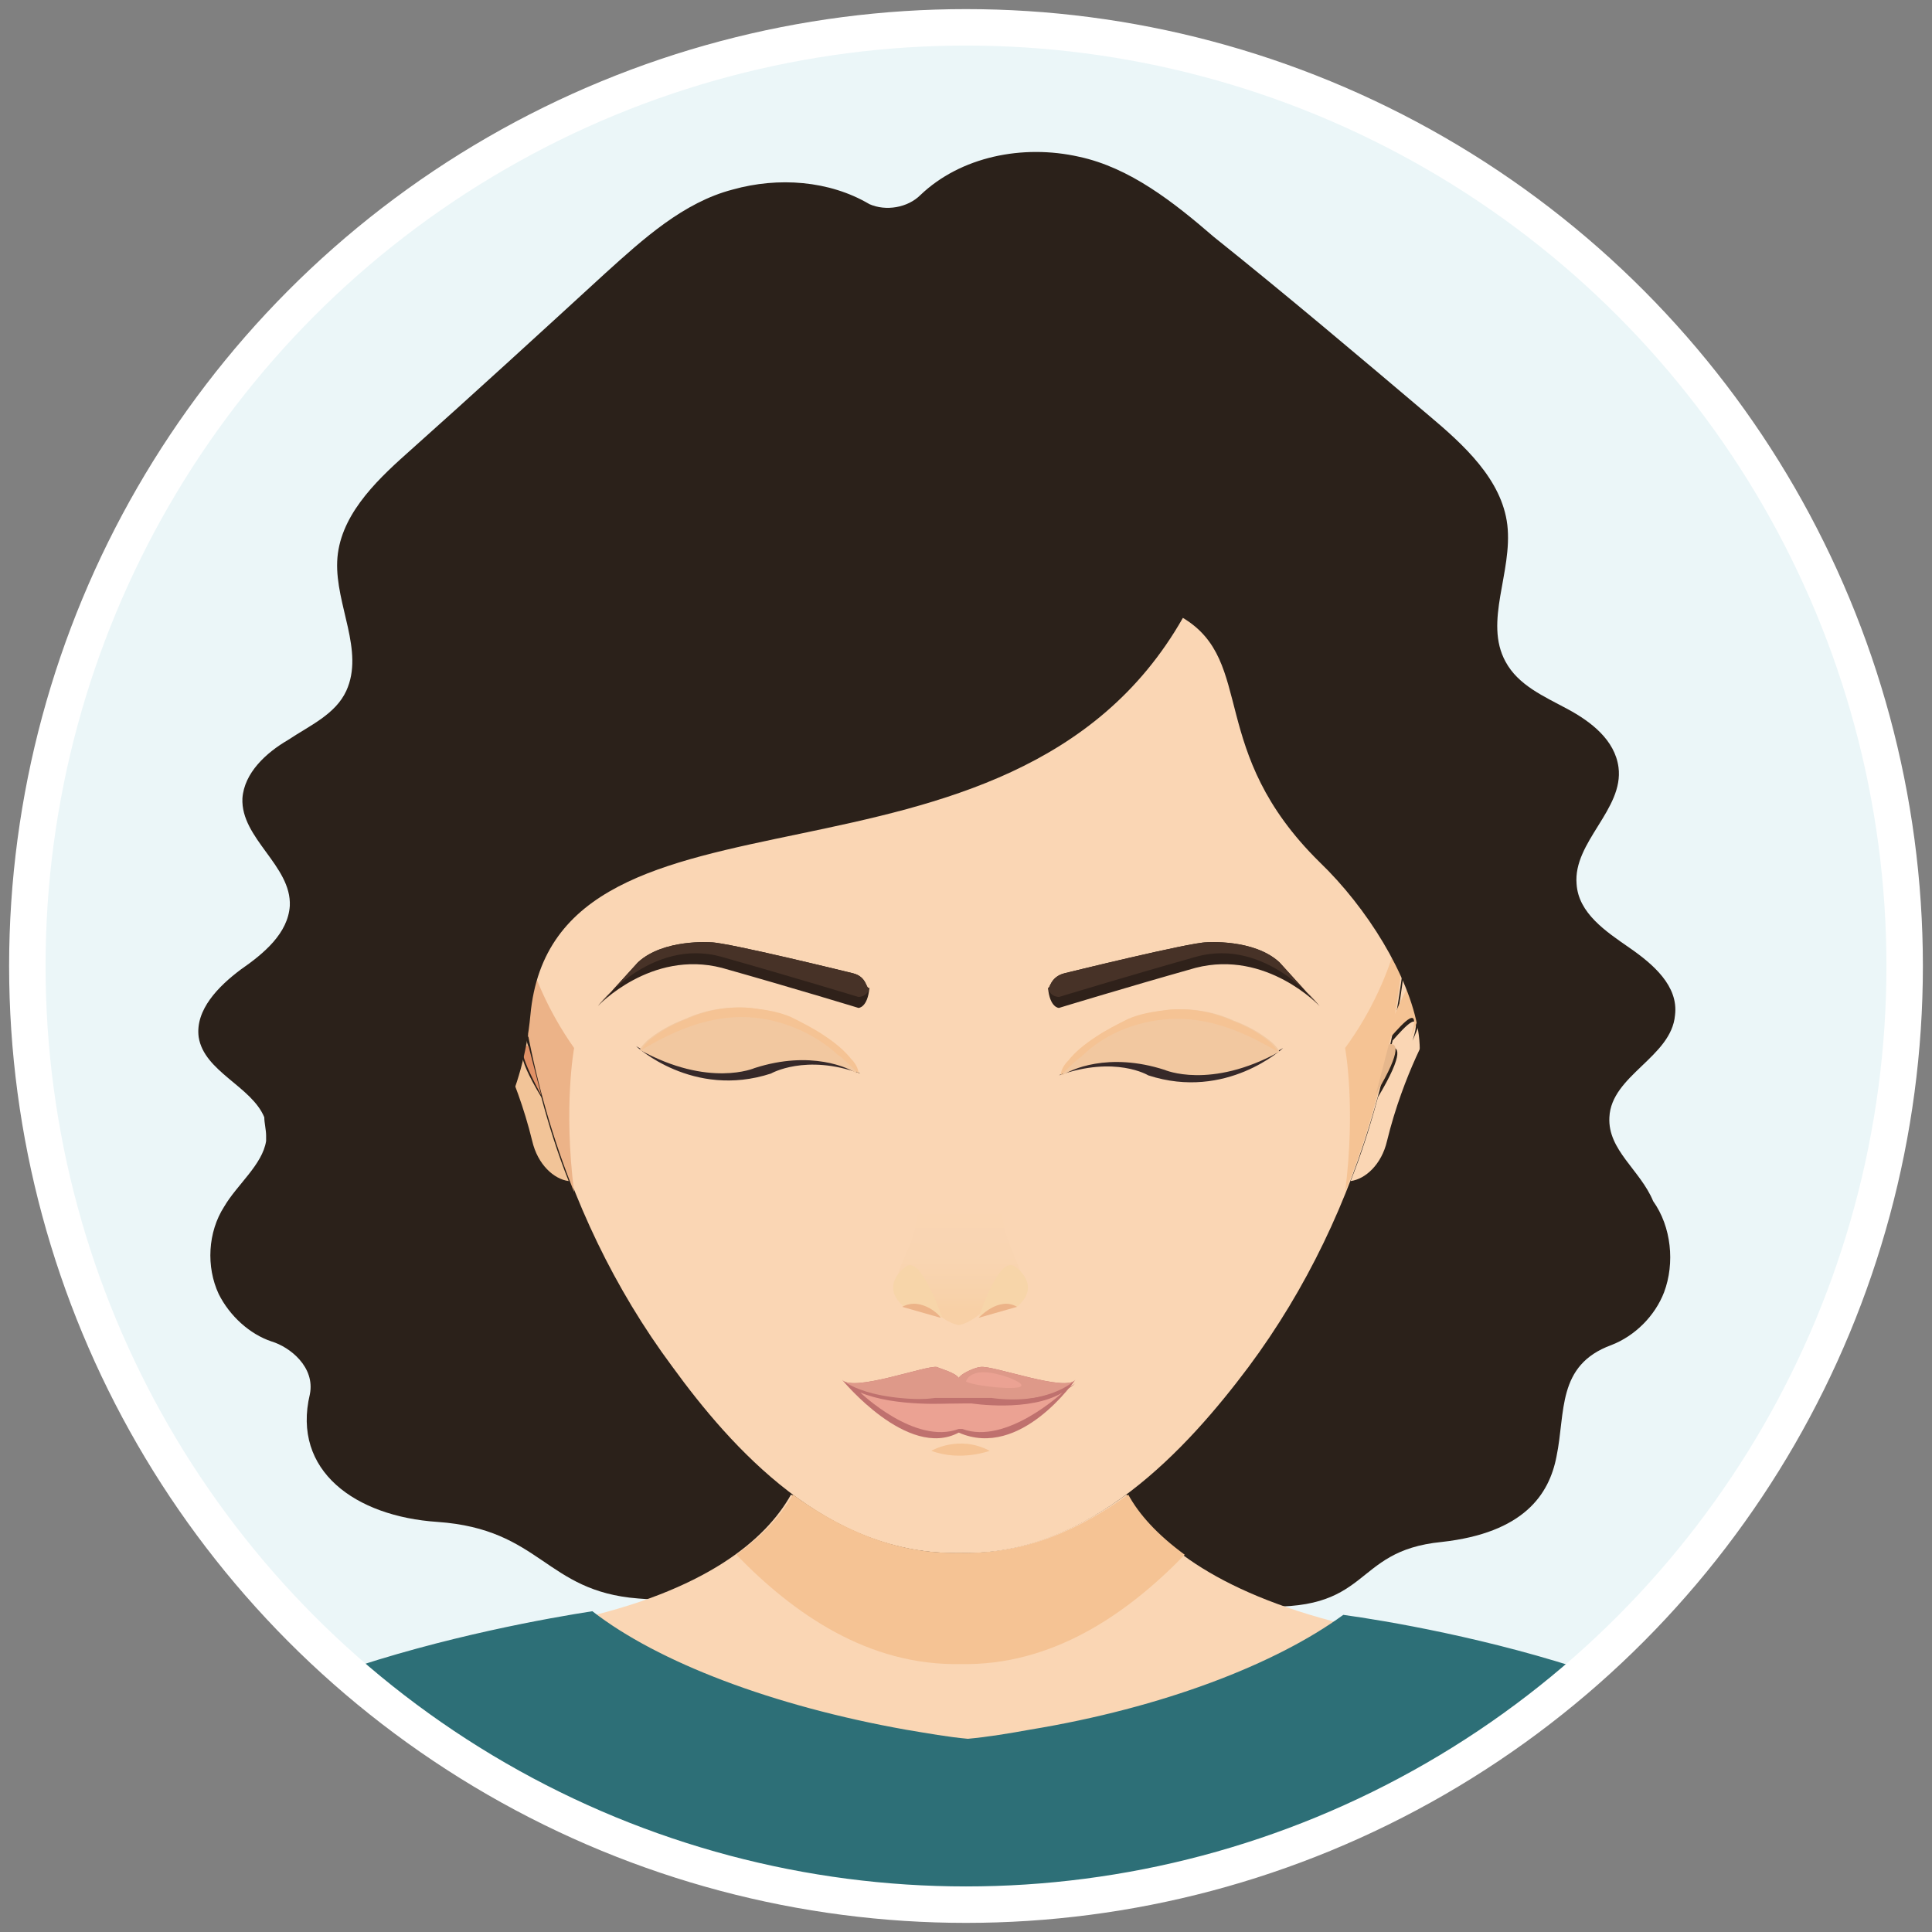 <?xml version="1.0" encoding="utf-8"?>
<!-- Generator: Adobe Illustrator 26.5.0, SVG Export Plug-In . SVG Version: 6.00 Build 0)  -->
<svg version="1.1" id="Ebene_1" xmlns="http://www.w3.org/2000/svg" xmlns:xlink="http://www.w3.org/1999/xlink" x="0px" y="0px"
	 viewBox="0 0 106 106" style="enable-background:new 0 0 106 106;" xml:space="preserve">
<rect x="0" y="0" width="106" height="106" fill="#808080" stroke="none"/>
<style type="text/css">
	.st0{fill:#EBF6F8;}
	.st1{clip-path:url(#SVGID_00000153694941557285153420000013409822010243762590_);}
	.st2{fill:#2B211A;}
	.st3{fill:#FAD6B4;}
	.st4{fill:#F5C394;}
	.st5{fill:#362929;}
	.st6{fill:#2F211A;}
	.st7{fill:#473227;}
	.st8{fill:#F2C8A0;}
	.st9{fill:#BF716E;}
	.st10{fill:#DE9989;}
	.st11{fill:#EBA293;}
	.st12{fill:#ECB388;}
	.st13{fill:url(#SVGID_00000177449430673482145930000004864937114571274139_);}
	.st14{fill:#F7D5A9;}
	.st15{fill:#FBE2CC;}
	.st16{fill:#E6B78C;}
	.st17{fill:#F2C498;}
	.st18{fill:#E19166;}
	.st19{fill:#2D6F77;}
	.st20{fill:none;stroke:#FFFFFF;stroke-width:2;stroke-miterlimit:10;}
</style>
<g>
	<circle class="st0" cx="53" cy="53" r="51.5"/>
	<g>
		<defs>
			<circle id="SVGID_1_" cx="53" cy="53" r="51.5"/>
		</defs>
		<clipPath id="SVGID_00000067942664619324241850000009883281834391716753_">
			<use xlink:href="#SVGID_1_"  style="overflow:visible;"/>
		</clipPath>
		<g style="clip-path:url(#SVGID_00000067942664619324241850000009883281834391716753_);">
			<path class="st2" d="M88.3,61.3c0.1-2.3,3.4-3.3,3.6-5.6c0.2-1.6-1.2-2.8-2.5-3.7s-2.8-1.9-2.9-3.5c-0.2-2.3,2.6-4.1,2.3-6.4
				c-0.2-1.5-1.5-2.5-2.8-3.2s-2.7-1.3-3.4-2.6c-1.2-2.2,0.4-4.9,0.1-7.5c-0.3-2.5-2.4-4.4-4.3-6c-3.9-3.3-7.8-6.6-11.8-9.8
				c-2.2-1.9-4.6-3.8-7.4-4.4c-3.1-0.7-6.5,0-8.7,2.1c-0.7,0.7-1.9,0.9-2.8,0.5c0,0,0,0,0,0c-2.2-1.3-5-1.5-7.5-0.8
				c-2.7,0.7-4.9,2.7-7,4.6c-3.6,3.3-7.2,6.6-10.9,9.9c-1.8,1.6-3.7,3.5-3.8,5.9c-0.1,2.4,1.5,4.9,0.5,7.1c-0.6,1.3-2,1.9-3.2,2.7
				c-1.2,0.7-2.4,1.8-2.5,3.2c-0.1,2.2,2.7,3.7,2.6,5.9c-0.1,1.5-1.4,2.6-2.7,3.5c-1.2,0.9-2.5,2.2-2.3,3.7c0.3,1.9,2.9,2.7,3.6,4.4
				c0,0.3,0.1,0.7,0.1,1c0,0.1,0,0.2,0,0.3c-0.2,1.3-1.6,2.4-2.3,3.6c-0.9,1.4-1,3.3-0.3,4.8c0.6,1.2,1.7,2.2,2.9,2.6
				c1,0.3,2.4,1.4,2.1,2.9c-1,4.2,2.5,6.7,7,7c5.7,0.4,5.9,3.8,11,4.2c6.4,0.5,6.4,0.1,10.6,2.1c2.1,1,11.5-1.8,14.5-1.7
				c4.9,0.2,2.4-0.5,8.5,0c6.8,0.5,5.4-3,10.5-3.5c4.5-0.5,5.9-2.6,6.3-4.7c0.5-2.4,0-5,3-6.1c1.3-0.5,2.4-1.6,2.9-2.9
				c0.6-1.6,0.4-3.6-0.6-5C90,64.2,88.2,63.1,88.3,61.3z"/>
			<path class="st3" d="M77.4,45c0-1.8,0-3.6-0.1-5.4c-0.1-3.8-0.4-7.7-1.8-11.2c-2.3-5.7-8-10.6-13.5-13.1
				c-5.3-2.3-13.2-2.4-18.5,0c-5.5,2.4-11.2,7.4-13.5,13.1c-1.4,3.5-1.7,7.4-1.8,11.2C28,41.5,28,43.3,28,45
				c-0.2,10.7,2.5,21.4,8.9,30c3.2,4.4,8.5,10.4,15.8,10.2c7.1,0.2,12.5-5.8,15.8-10.2C74.9,66.4,77.6,55.7,77.4,45z"/>
			<path class="st4" d="M51.1,79.6c1.6,0.6,3.2,0,3.2,0C52.6,78.7,51.1,79.6,51.1,79.6z"/>
			<g>
				<path class="st5" d="M58.1,59c0,0,2.3-1.5,5.8-0.4c0,0,2.7,1.1,6.5-1.1c0,0-3.1,2.9-7.4,1.5C63,59,61.2,57.9,58.1,59z"/>
				<g>
					<path class="st6" d="M58.4,53.4c0,0,6.9-1.7,7.8-1.7c0,0,2.6-0.2,4,1.1c0,0,1.9,2.1,2.2,2.4c0,0-2.9-3.1-6.8-2.1
						c-3.9,1.1-7.5,2.2-7.5,2.2s-0.5,0-0.6-1.1C57.6,54.3,57.6,53.6,58.4,53.4z"/>
					<path class="st7" d="M58.4,53.4c0,0,6.9-1.7,7.8-1.7c0,0,2.6-0.2,4,1.1c0,0,1.9,2.1,2.2,2.4c0,0-2.9-3.8-6.8-2.7
						c-3.9,1.1-7.5,2.2-7.5,2.2s-0.5,0-0.6-0.5C57.6,54.3,57.6,53.6,58.4,53.4z"/>
				</g>
				<path class="st8" d="M63.9,58.7c0,0,2.5,1.1,6.3-1c-0.1-0.2-0.2-0.3-0.4-0.5c-0.6-0.5-1.3-0.9-2.1-1.2c-1.1-0.5-2.3-0.7-3.5-0.6
					c-0.8,0.1-1.5,0.2-2.2,0.5c-0.6,0.3-1.2,0.6-1.8,1c-0.6,0.4-1.1,0.8-1.5,1.3c-0.2,0.2-0.4,0.5-0.4,0.8l0,0
					C58.7,58.7,60.8,57.7,63.9,58.7z"/>
				<path class="st4" d="M64.6,55.9c2,0,3.8,0.8,5.5,1.8c-0.1-0.2-0.2-0.3-0.4-0.5c-0.6-0.5-1.3-0.9-2.1-1.2
					c-1.1-0.5-2.3-0.7-3.5-0.6c-0.8,0.1-1.5,0.2-2.2,0.5c-0.6,0.3-1.2,0.6-1.8,1c-0.6,0.4-1.1,0.8-1.5,1.3c-0.2,0.2-0.4,0.5-0.4,0.8
					c0,0,0,0,0,0c0,0,1-1,1.1-1C60.7,56.6,62.7,55.9,64.6,55.9z"/>
			</g>
			<g>
				<path class="st5" d="M47.2,58.9c0,0-2.3-1.5-5.8-0.4c0,0-2.7,1.1-6.5-1.1c0,0,3.1,2.9,7.4,1.5C42.3,58.9,44.2,57.8,47.2,58.9z"
					/>
				<path class="st8" d="M41.4,58.6c0,0-2.5,1.1-6.3-1c0.1-0.2,0.2-0.3,0.4-0.5c0.6-0.5,1.3-0.9,2.1-1.2c1.1-0.5,2.3-0.7,3.5-0.6
					c0.8,0.1,1.5,0.2,2.2,0.5c0.6,0.3,1.2,0.6,1.8,1c0.6,0.4,1.1,0.8,1.5,1.3c0.2,0.2,0.4,0.5,0.4,0.8l0,0
					C46.6,58.6,44.5,57.6,41.4,58.6z"/>
				<path class="st4" d="M40.7,55.8c-2,0-3.8,0.8-5.5,1.8c0.1-0.2,0.2-0.3,0.4-0.5c0.6-0.5,1.3-0.9,2.1-1.2c1.1-0.5,2.3-0.7,3.5-0.6
					c0.8,0.1,1.5,0.2,2.2,0.5c0.6,0.3,1.2,0.6,1.8,1c0.6,0.4,1.1,0.8,1.5,1.3c0.2,0.2,0.4,0.5,0.4,0.8c0,0,0,0,0,0c0,0-1-1-1.1-1
					C44.6,56.6,42.6,55.8,40.7,55.8z"/>
				<g>
					<path class="st6" d="M46.8,53.4c0,0-6.9-1.7-7.8-1.7c0,0-2.6-0.2-4,1.1c0,0-1.9,2.1-2.2,2.4c0,0,2.9-3.1,6.8-2.1
						c3.9,1.1,7.5,2.2,7.5,2.2s0.5,0,0.6-1.1C47.5,54.3,47.6,53.6,46.8,53.4z"/>
					<path class="st7" d="M46.8,53.4c0,0-6.9-1.7-7.8-1.7c0,0-2.6-0.2-4,1.1c0,0-1.9,2.1-2.2,2.4c0,0,2.9-3.8,6.8-2.7
						c3.9,1.1,7.5,2.2,7.5,2.2s0.5,0,0.6-0.5C47.5,54.3,47.6,53.6,46.8,53.4z"/>
				</g>
			</g>
			<path class="st3" d="M61.8,82c-2.6,1.9-5.7,3.3-9.2,3.2c-3.5,0.1-6.6-1.3-9.2-3.2c-1.4,2.5-4.7,5.3-12,6.9c0,0,0,0,0,0.1
				c1.8,2.1,6.1,4.9,11.7,5.9c2.9,0.5,6.1,0.8,9.5,0.8c3.9,0,7.6-0.4,10.8-1c4.9-1,8.7-3.7,10.3-5.6c0,0,0,0,0,0
				C66.5,87.3,63.3,84.5,61.8,82z"/>
			<path class="st4" d="M52.7,91.3c5,0.1,9.1-2.7,12.3-6c-1.5-1.1-2.5-2.2-3.1-3.3c-2.6,1.9-5.7,3.3-9.2,3.2
				c-3.5,0.1-6.6-1.3-9.2-3.2c-0.6,1.1-1.6,2.2-3.1,3.3C43.5,88.5,47.6,91.4,52.7,91.3z"/>
			<g>
				<path class="st9" d="M53.8,75c-0.2,0-1,0.3-1.2,0.6c-0.2-0.3-1-0.5-1.2-0.6c-0.6-0.1-4.6,1.4-5.2,0.7c0,0,3.6,4.4,6.4,2.9
					c3.4,1.5,6.4-2.9,6.4-2.9C58.5,76.4,54.5,74.9,53.8,75z"/>
				<path class="st10" d="M53.8,75c-0.2,0-1,0.3-1.2,0.6c-0.2-0.3-1-0.5-1.2-0.6c-0.6-0.1-4.6,1.4-5.2,0.7c0,0,1.4,1.4,6.4,1
					c4.9,0.7,6.4-1,6.4-1C58.5,76.4,54.5,74.9,53.8,75z"/>
				<path class="st11" d="M53.3,77c-0.3,0-0.9,0-1.2,0c0,0-3,0.2-4.9-0.6c0,0,3,2.9,5.4,2h0.2c2.4,0.9,5.5-2,5.5-2
					C56.5,77.5,53.3,77,53.3,77z"/>
				<path class="st9" d="M46.4,75.9c0,0,1.7,1.2,4.9,0.8h3.1c2.9,0.4,4.6-0.8,4.6-0.8c-1.8,1.5-4.2,1-6.2,1.1
					C49.2,77.1,46.8,76.3,46.4,75.9z"/>
				<path class="st11" d="M53,75.8c0,0,0.2-1,2.4-0.2C57.6,76.5,53.5,76.1,53,75.8z"/>
			</g>
			<g>
				<path class="st4" d="M73.8,57.5c0,0,0.6,3.2,0,7.9c2.3-5.7,3.4-11.9,3.5-18.1C77.3,49.1,76.8,53.4,73.8,57.5z"/>
				<path class="st12" d="M31.5,57.5c0,0-0.6,3.2,0,7.9c-2.3-5.7-3.4-11.9-3.5-18.1C28.1,49.1,28.6,53.4,31.5,57.5z"/>
			</g>
			<g>
				
					<linearGradient id="SVGID_00000071545311651026094690000002674103973743737220_" gradientUnits="userSpaceOnUse" x1="52.664" y1="72.715" x2="52.664" y2="65.817">
					<stop  offset="0.128" style="stop-color:#F8D0A6"/>
					<stop  offset="0.235" style="stop-color:#F8D2AA"/>
					<stop  offset="0.546" style="stop-color:#F9D5B2"/>
					<stop  offset="1" style="stop-color:#FAD6B4"/>
				</linearGradient>
				<path style="fill:url(#SVGID_00000071545311651026094690000002674103973743737220_);" d="M55.6,68.8c-0.2-0.5-0.4-1-0.5-1.4
					c0-0.1-0.3-1.5-0.3-1.5h-2.1c0,0,0,0-0.1,0c-0.3,0-2.1,0-2.1,0c0,0-0.3,1.5-0.3,1.5c-0.1,0.5-0.3,1-0.5,1.4
					c-0.3,0.7-0.7,1.5-0.4,2.2c0.3,0.8,1,0.9,1.8,0.8c0,0,0.8,0.8,1.5,0.9v0c0,0,0,0,0,0c0,0,0,0,0,0v0c0.7-0.1,1.5-0.9,1.5-0.9
					c0.8,0.1,1.5,0,1.8-0.8C56.3,70.3,55.9,69.5,55.6,68.8z"/>
				<g>
					<path class="st14" d="M49.7,69.5c0,0-1.5,1-0.1,2.2c0,0,1.8,0.3,2.1,0.6C51.7,72.3,50.5,68.8,49.7,69.5z"/>
					<path class="st12" d="M49.5,71.7l2.1,0.6C51.7,72.3,50.6,71.1,49.5,71.7z"/>
				</g>
				<g>
					<path class="st14" d="M55.7,69.5c0,0,1.5,1,0.1,2.2c0,0-1.8,0.3-2.1,0.6C53.7,72.3,54.8,68.8,55.7,69.5z"/>
					<path class="st12" d="M55.8,71.7l-2.1,0.6C53.7,72.3,54.8,71.1,55.8,71.7z"/>
				</g>
			</g>
			<g>
				<g>
					<path class="st3" d="M79.4,51.8c-0.6-0.5-1.6-0.3-2.3-0.1c0,0.2,0,0.4-0.1,0.6c0.4-0.5,1.2-0.5,1.2-0.5
						c1.2-0.2,1.3,0.5,1.1,1.3c-0.2,1.1-0.5,0.3-0.5,0.3c-0.2-1.6-1.7,0.3-1.7,0.3s-0.1-0.1-0.1-0.2c-0.1,0.8-0.2,1.6-0.4,2.4
						c0.6-1.4,1.5-3.1,2-2.4c0.3,0.4-1.1,3.6-1.1,3.6c0.6-1.9-0.4-0.8-1.1,0c0,0.1-0.1,0.3-0.1,0.4c0.4-0.1,0.8,0.2-0.7,2.7
						c-0.4,1.5-0.9,3.1-1.5,4.6c0.8-0.1,1.7-0.9,2-2.2c0.9-3.7,2.5-6.4,2.5-6.4C80.1,52.7,79.4,51.8,79.4,51.8z"/>
					<path class="st4" d="M77.4,56.9c0,0,1.4-3.2,1.1-3.6c-0.5-0.7-1.4,1-2,2.4c-0.1,0.4-0.1,0.8-0.2,1.2C77,56.1,78,55,77.4,56.9z"
						/>
					<path class="st15" d="M77.1,53.6c0,0,1.5-1.9,1.7-0.3c0,0,0.3,0.8,0.5-0.3c0.1-0.8,0.1-1.5-1.1-1.3c0,0-0.8,0-1.2,0.5
						c0,0.4-0.1,0.7-0.1,1.1C77,53.5,77.1,53.6,77.1,53.6z"/>
					<path class="st16" d="M76.2,57.3c0.4-0.1,0.8,0.2-0.7,2.7L76.2,57.3z"/>
				</g>
				<g>
					<path class="st17" d="M25.9,51.8c0.6-0.5,1.6-0.3,2.3-0.1c0,0.2,0,0.4,0.1,0.6c-0.4-0.5-1.2-0.5-1.2-0.5
						c-1.2-0.2-1.3,0.5-1.1,1.3c0.2,1.1,0.5,0.3,0.5,0.3c0.2-1.6,1.7,0.3,1.7,0.3s0.1-0.1,0.1-0.2c0.1,0.8,0.2,1.6,0.4,2.4
						c-0.6-1.4-1.5-3.1-2-2.4c-0.3,0.4,1.1,3.6,1.1,3.6c-0.6-1.9,0.4-0.8,1.1,0c0,0.1,0.1,0.3,0.1,0.4c-0.4-0.1-0.8,0.2,0.7,2.7
						c0.4,1.5,0.9,3.1,1.5,4.6c-0.8-0.1-1.7-0.9-2-2.2c-0.9-3.7-2.5-6.4-2.5-6.4C25.2,52.7,25.9,51.8,25.9,51.8z"/>
					<path class="st12" d="M27.9,56.9c0,0-1.4-3.2-1.1-3.6c0.5-0.7,1.4,1,2,2.4c0.1,0.4,0.1,0.8,0.2,1.2
						C28.3,56.1,27.3,55,27.9,56.9z"/>
					<path class="st14" d="M28.3,53.6c0,0-1.5-1.9-1.7-0.3c0,0-0.3,0.8-0.5-0.3c-0.1-0.8-0.1-1.5,1.1-1.3c0,0,0.8,0,1.2,0.5
						c0,0.4,0.1,0.7,0.1,1.1C28.4,53.5,28.3,53.6,28.3,53.6z"/>
					<path class="st18" d="M29.7,60.1c-1.4-2.6-1.1-2.8-0.7-2.7L29.7,60.1z"/>
				</g>
			</g>
			<path class="st19" d="M100.7,101c-3.5-8.5-22.6-11.8-27-12.4c-3.7,2.7-9.9,5.1-17.2,6.3c-1.1,0.2-2.3,0.4-3.4,0.5
				c-1.1-0.1-2.2-0.3-3.4-0.5c-7.3-1.3-13.6-3.7-17.2-6.5c-4.5,0.7-23.6,4.1-27,12.5c0,0-0.7,1.1-0.9,4.2h97.2
				C101.4,102.1,100.7,101,100.7,101z"/>
			<path class="st2" d="M55.8,13.3L55.8,13.3C30.3,7.9,24,33.7,23.2,37.4c-2.9,13.3,0.1,15.5,2.1,27.6c1.6-2.1,3.4-5,3.8-9.3
				c1.3-14.2,26.3-5.1,35.8-21.8c4,2.4,1.3,7.3,7.5,13.4c2.6,2.5,4.9,6.2,5.4,9.2c0.5,2.9-1,5.8-2.4,8.2c5.8,0,8.4-6.9,5.8-15.8
				C79.2,42,82.1,12.4,55.8,13.3z"/>
		</g>
	</g>
	<circle class="st20" cx="53" cy="53" r="51.5"/>
</g>
</svg>
